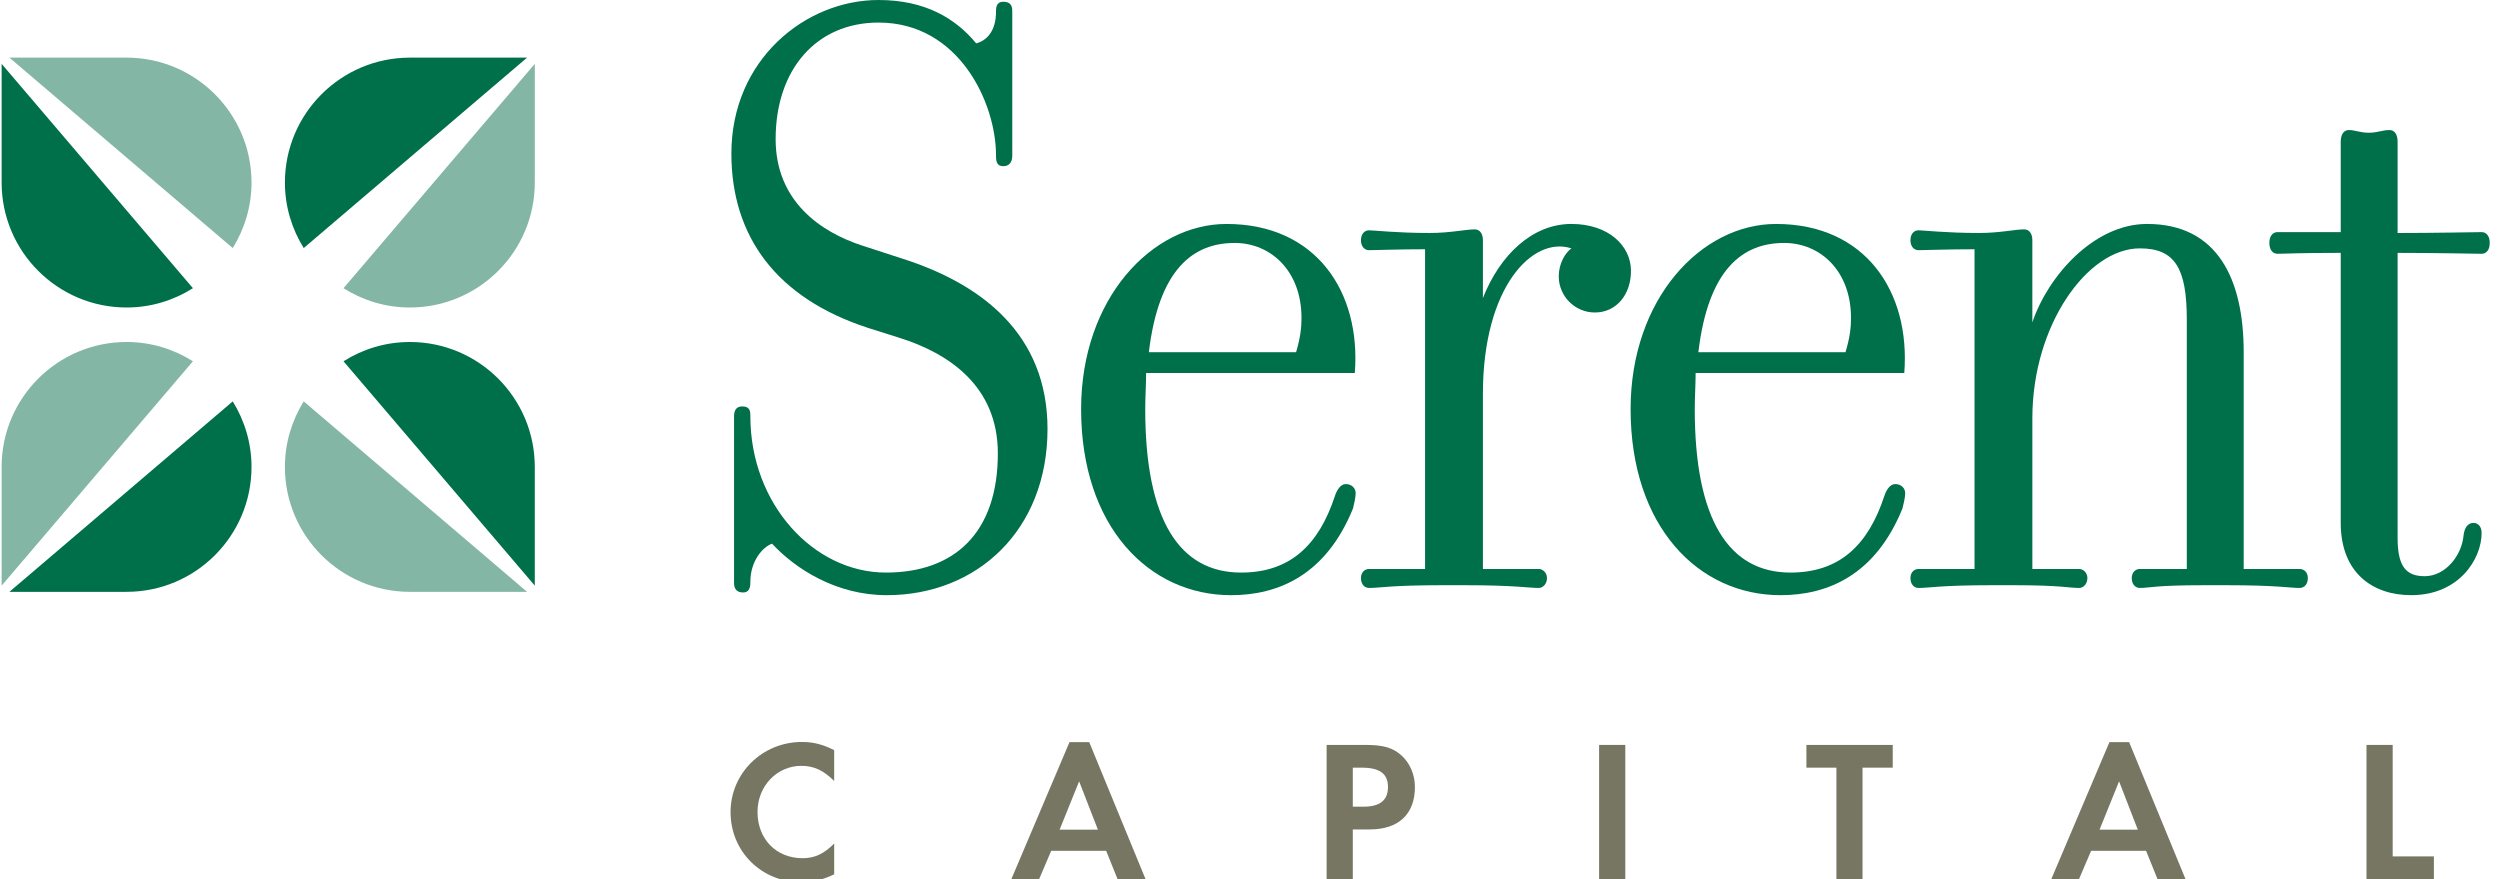 <svg width="182" height="64" viewBox="0 0 182 64" fill="none" xmlns="http://www.w3.org/2000/svg">
<g clip-path="url(#clip0_12743_82192)">
<path d="M60.728 56.853C59.937 56.076 59.252 55.754 58.339 55.754C56.553 55.754 55.147 57.234 55.147 59.108C55.147 61.086 56.511 62.477 58.427 62.477C59.295 62.477 59.969 62.171 60.729 61.41V63.651C59.867 64.06 59.159 64.225 58.34 64.225C55.442 64.225 53.185 61.997 53.185 59.126C53.185 56.284 55.498 54.015 58.382 54.015C59.204 54.015 59.895 54.189 60.728 54.612V56.853Z" fill="#767662"/>
<path d="M76.528 61.936L75.648 64H73.626L77.859 54.028H79.296L83.395 64H81.359L80.527 61.936H76.528ZM78.561 56.882L77.14 60.399H79.927L78.561 56.882Z" fill="#767662"/>
<path d="M98.483 64H96.579V54.23H99.431C100.704 54.23 101.395 54.436 102.009 54.98C102.641 55.535 103.006 56.401 103.006 57.292C103.006 59.271 101.82 60.383 99.712 60.383H98.483V64ZM99.258 58.726C100.462 58.726 101.045 58.26 101.045 57.292C101.045 56.325 100.443 55.886 99.138 55.886H98.483V58.726H99.258Z" fill="#767662"/>
<path d="M118.321 64H116.415V54.23H118.321V64Z" fill="#767662"/>
<path d="M133.691 64V55.886H131.507V54.231H137.791V55.886H135.592V64H133.691Z" fill="#767662"/>
<path d="M152.234 61.936L151.352 64H149.334L153.567 54.028H155.001L159.105 64H157.068L156.233 61.936H152.234ZM154.269 56.882L152.847 60.399H155.632L154.269 56.882Z" fill="#767662"/>
<path d="M174.187 62.346H177.187V64H172.28V54.23H174.187V62.346Z" fill="#767662"/>
<path d="M64.557 43.329C60.874 43.329 57.916 41.421 56.203 39.579C55.48 39.842 54.627 40.894 54.627 42.341C54.627 42.603 54.627 43.131 54.102 43.131C53.439 43.131 53.439 42.603 53.439 42.407V30.31C53.439 29.916 53.575 29.586 54.034 29.586C54.627 29.586 54.627 29.981 54.627 30.31C54.627 36.689 59.229 41.683 64.491 41.683C69.486 41.683 72.643 38.792 72.643 33.006C72.643 28.076 69.028 25.707 65.474 24.591L63.176 23.865C56.533 21.697 53.245 17.224 53.245 11.177C53.245 4.338 58.637 0 63.96 0C67.317 0 69.55 1.316 71.066 3.156C71.853 2.957 72.51 2.233 72.51 0.854C72.51 0.59 72.51 0.129 73.037 0.129C73.694 0.129 73.694 0.59 73.694 0.854V11.309C73.694 11.704 73.56 12.098 73.037 12.098C72.51 12.098 72.51 11.636 72.51 11.309C72.51 7.494 69.816 1.643 63.961 1.643C59.424 1.643 56.466 5.063 56.466 10.126C56.466 14.662 59.756 16.898 62.781 17.883L65.607 18.803C71.461 20.645 76.259 24.329 76.259 31.232C76.258 38.594 71.128 43.329 64.557 43.329Z" fill="#00704A"/>
<path d="M98.499 37.015C96.525 41.881 93.043 43.329 89.618 43.329C83.635 43.329 78.705 38.331 78.705 29.785C78.705 21.762 83.835 16.304 89.292 16.304C95.802 16.304 99.092 21.236 98.63 27.155H83.437C83.437 28.008 83.373 28.864 83.373 29.785C83.373 37.872 85.872 41.683 90.349 41.683C93.895 41.683 96.001 39.71 97.187 36.094C97.315 35.7 97.582 35.241 97.971 35.241C98.43 35.241 98.693 35.568 98.693 35.897C98.692 36.226 98.563 36.752 98.499 37.015ZM89.885 17.687C86.858 17.687 84.36 19.592 83.636 25.642H94.355C94.686 24.524 94.749 23.802 94.749 23.144C94.748 19.723 92.513 17.687 89.885 17.687Z" fill="#00704A"/>
<path d="M116.104 22.75C114.656 22.75 113.477 21.565 113.477 20.119C113.477 19.198 113.939 18.409 114.399 18.081C111.569 17.16 107.956 20.908 107.956 28.667V41.421C110.455 41.421 111.305 41.421 112.033 41.421C112.292 41.421 112.621 41.683 112.621 42.078C112.621 42.54 112.292 42.803 112.033 42.803C111.24 42.803 110.32 42.603 106.571 42.603H105.057C101.245 42.603 100.458 42.803 99.668 42.803C99.34 42.803 99.078 42.54 99.078 42.078C99.078 41.681 99.34 41.421 99.668 41.421C100.326 41.421 100.92 41.421 103.745 41.421V18.146C101.839 18.146 100.062 18.213 99.668 18.213C99.34 18.213 99.078 17.95 99.078 17.488C99.078 17.028 99.34 16.766 99.668 16.766C99.998 16.766 101.705 16.961 104.073 16.961C105.588 16.961 106.702 16.698 107.362 16.698C107.692 16.698 107.956 16.961 107.956 17.488V21.697C109.2 18.541 111.569 16.303 114.399 16.303C117.089 16.303 118.735 17.882 118.735 19.723C118.734 21.434 117.682 22.75 116.104 22.75Z" fill="#00704A"/>
<path d="M138.5 37.015C136.527 41.881 133.042 43.329 129.623 43.329C123.639 43.329 118.708 38.331 118.708 29.785C118.708 21.762 123.838 16.304 129.297 16.304C135.805 16.304 139.088 21.236 138.632 27.155H123.442C123.442 28.008 123.378 28.864 123.378 29.785C123.378 37.872 125.877 41.683 130.348 41.683C133.898 41.683 135.999 39.71 137.185 36.094C137.311 35.7 137.582 35.241 137.974 35.241C138.432 35.241 138.698 35.568 138.698 35.897C138.698 36.226 138.567 36.752 138.5 37.015ZM129.89 17.687C126.861 17.687 124.36 19.592 123.64 25.642H134.353C134.687 24.524 134.753 23.802 134.753 23.144C134.753 19.723 132.517 17.687 129.89 17.687Z" fill="#00704A"/>
<path d="M167.416 42.803C166.694 42.803 165.775 42.603 162.026 42.603H160.512C156.829 42.603 156.503 42.803 155.778 42.803C155.456 42.803 155.191 42.54 155.191 42.078C155.191 41.681 155.456 41.421 155.778 41.421C156.439 41.421 156.767 41.421 159.2 41.421V23.276C159.2 19.528 158.342 18.081 155.778 18.081C151.963 18.081 147.956 23.669 147.956 30.443V41.421C150.321 41.421 150.583 41.421 151.377 41.421C151.641 41.421 151.963 41.683 151.963 42.078C151.963 42.54 151.641 42.803 151.377 42.803C150.583 42.803 150.057 42.603 146.577 42.603H145.062C141.247 42.603 140.463 42.803 139.669 42.803C139.341 42.803 139.081 42.54 139.081 42.078C139.081 41.681 139.341 41.421 139.669 41.421C140.326 41.421 140.919 41.421 143.746 41.421V18.146C141.84 18.146 140.063 18.213 139.669 18.213C139.341 18.213 139.081 17.95 139.081 17.488C139.081 17.028 139.341 16.766 139.669 16.766C139.997 16.766 141.707 16.961 144.076 16.961C145.589 16.961 146.706 16.698 147.361 16.698C147.693 16.698 147.955 16.961 147.955 17.488V23.472C149.074 20.119 152.425 16.303 156.306 16.303C161.432 16.303 163.341 20.314 163.341 25.642V41.421C165.84 41.421 166.694 41.421 167.416 41.421C167.747 41.421 168.01 41.683 168.01 42.078C168.01 42.541 167.748 42.803 167.416 42.803Z" fill="#00704A"/>
<path d="M170.405 10.321C170.405 9.731 170.669 9.467 170.995 9.467C171.457 9.467 171.787 9.662 172.446 9.662C173.101 9.662 173.428 9.467 173.956 9.467C174.285 9.467 174.546 9.73 174.546 10.321V16.962C177.375 16.962 180.199 16.898 180.661 16.898C180.989 16.898 181.253 17.16 181.253 17.688C181.253 18.213 180.989 18.476 180.661 18.476C180.068 18.476 177.701 18.41 174.546 18.41V39.184C174.546 41.288 175.201 41.947 176.519 41.947C178.032 41.947 179.218 40.434 179.345 38.987C179.412 38.398 179.676 38.067 180.069 38.067C180.399 38.067 180.662 38.331 180.662 38.792C180.662 40.699 179.017 43.328 175.536 43.328C172.704 43.328 170.405 41.682 170.405 38.067V18.409C167.188 18.409 166.394 18.475 165.803 18.475C165.473 18.475 165.209 18.213 165.209 17.687C165.209 17.16 165.473 16.898 165.803 16.898C167.774 16.898 169.288 16.898 170.405 16.898V10.321Z" fill="#00704A"/>
<path d="M16.943 18.059C17.802 16.673 18.31 15.039 18.31 13.292C18.31 8.273 14.24 4.203 9.224 4.195H0.685L16.943 18.059Z" fill="#83B6A4"/>
<path d="M0.119 4.648V13.299C0.123 18.316 4.198 22.386 9.217 22.386C10.994 22.386 12.647 21.865 14.045 20.981L0.119 4.648Z" fill="#00704A"/>
<path d="M22.111 18.059C21.25 16.673 20.742 15.039 20.742 13.292C20.742 8.273 24.814 4.203 29.831 4.195H38.371L22.111 18.059Z" fill="#00704A"/>
<path d="M38.933 4.648V13.299C38.928 18.316 34.854 22.386 29.835 22.386C28.058 22.386 26.405 21.865 25.007 20.981L38.933 4.648Z" fill="#83B6A4"/>
<path d="M16.943 29.221C17.802 30.609 18.31 32.239 18.31 33.99C18.31 39.01 14.24 43.08 9.224 43.086H0.685L16.943 29.221Z" fill="#00704A"/>
<path d="M0.119 42.634V33.981C0.123 28.966 4.198 24.897 9.217 24.897C10.994 24.897 12.647 25.418 14.045 26.3L0.119 42.634Z" fill="#83B6A4"/>
<path d="M22.111 29.221C21.25 30.609 20.742 32.239 20.742 33.99C20.742 39.01 24.814 43.08 29.831 43.086H38.371L22.111 29.221Z" fill="#83B6A4"/>
<path d="M38.933 42.634V33.981C38.928 28.966 34.854 24.897 29.835 24.897C28.058 24.897 26.405 25.418 25.007 26.3L38.933 42.634Z" fill="#00704A"/>
</g>
<defs>
<clipPath id="clip0_12743_82192">
<rect width="181.134" height="64" fill="white" transform="translate(0.119)"/>
</clipPath>
</defs>
</svg>
